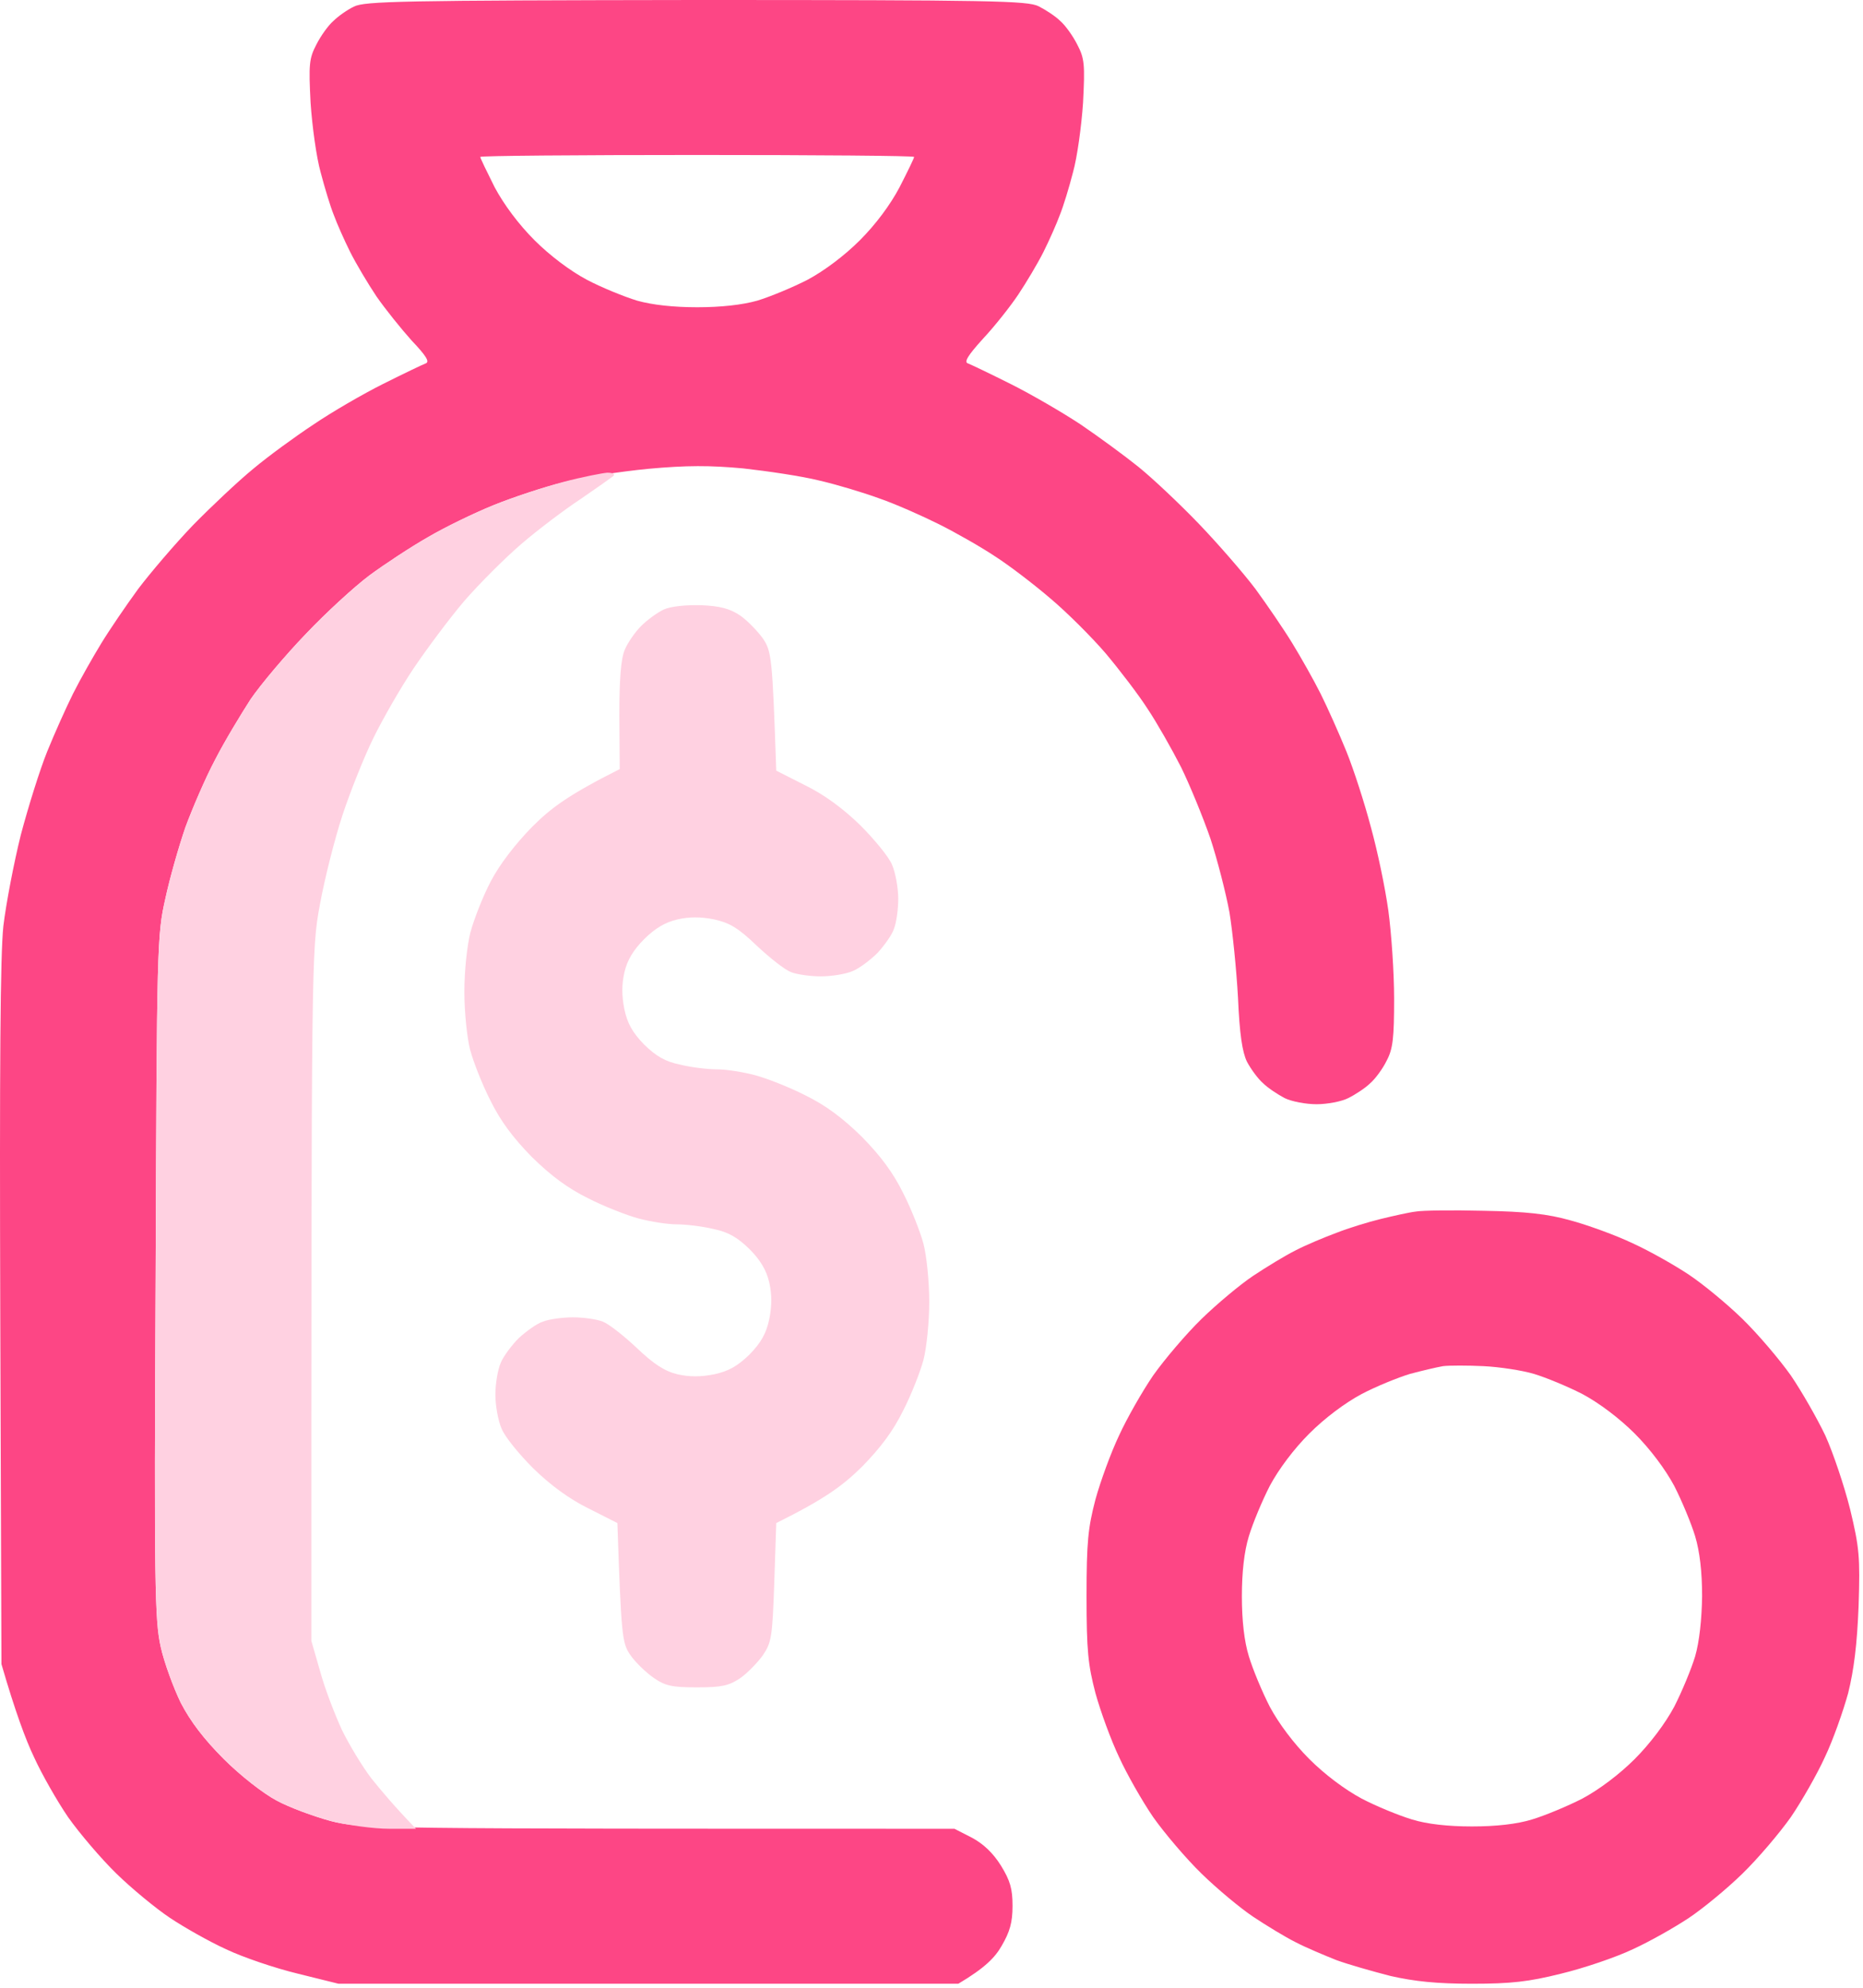 <?xml version="1.0" encoding="UTF-8"?> <svg xmlns="http://www.w3.org/2000/svg" viewBox="0 0 61.875 66" fill="none"><path fill-rule="evenodd" clip-rule="evenodd" d="M23.117 0C32.96 0 34.118 0.026 34.491 0.206C34.723 0.322 35.057 0.54 35.212 0.695C35.379 0.836 35.636 1.196 35.778 1.479C36.022 1.943 36.035 2.148 35.971 3.409C35.919 4.181 35.778 5.223 35.636 5.725C35.508 6.226 35.315 6.857 35.199 7.14C35.096 7.423 34.851 7.976 34.658 8.362C34.465 8.748 34.079 9.391 33.822 9.777C33.565 10.163 33.037 10.832 32.651 11.244C32.137 11.81 32.008 12.028 32.15 12.067C32.252 12.106 32.896 12.414 33.565 12.749C34.234 13.083 35.276 13.688 35.881 14.087C36.486 14.498 37.348 15.129 37.811 15.502C38.274 15.875 39.175 16.724 39.818 17.393C40.448 18.049 41.298 19.027 41.696 19.554C42.082 20.082 42.636 20.892 42.919 21.355C43.202 21.818 43.626 22.565 43.858 23.028C44.089 23.491 44.475 24.353 44.72 24.957C44.964 25.562 45.325 26.681 45.531 27.466C45.749 28.251 46.007 29.486 46.11 30.232C46.212 30.978 46.302 32.29 46.302 33.165C46.302 34.451 46.264 34.825 46.058 35.211C45.929 35.481 45.672 35.828 45.505 35.97C45.35 36.124 45.016 36.343 44.784 36.458C44.565 36.574 44.077 36.664 43.729 36.664C43.369 36.664 42.893 36.574 42.661 36.458C42.443 36.343 42.108 36.124 41.954 35.97C41.786 35.828 41.542 35.494 41.413 35.249C41.259 34.927 41.169 34.336 41.117 33.126C41.066 32.2 40.937 30.927 40.834 30.296C40.718 29.666 40.436 28.56 40.204 27.852C39.96 27.144 39.522 26.077 39.226 25.472C38.917 24.867 38.428 24.005 38.119 23.542C37.824 23.079 37.193 22.256 36.73 21.703C36.267 21.162 35.43 20.326 34.877 19.863C34.337 19.4 33.513 18.77 33.05 18.474C32.587 18.165 31.751 17.689 31.185 17.406C30.618 17.123 29.718 16.724 29.19 16.544C28.663 16.351 27.762 16.081 27.196 15.952C26.63 15.811 25.497 15.643 24.687 15.553C23.568 15.45 22.809 15.45 21.535 15.566C20.608 15.656 19.335 15.849 18.704 16.016C18.061 16.171 17.019 16.518 16.388 16.775C15.745 17.033 14.767 17.509 14.201 17.843C13.635 18.165 12.76 18.744 12.271 19.104C11.769 19.477 10.817 20.352 10.148 21.059C9.479 21.754 8.655 22.732 8.321 23.221C7.999 23.722 7.459 24.61 7.15 25.215C6.828 25.819 6.391 26.836 6.159 27.466C5.941 28.096 5.632 29.177 5.49 29.846C5.22 31.042 5.207 31.364 5.169 42.389C5.117 52.681 5.143 53.8 5.336 54.675C5.452 55.202 5.761 56.038 6.005 56.54C6.327 57.158 6.764 57.737 7.433 58.406C7.986 58.959 8.746 59.55 9.183 59.782C9.608 60.014 10.418 60.309 10.984 60.464C11.975 60.721 12.335 60.721 31.699 60.721L32.278 61.017C32.664 61.223 32.986 61.531 33.243 61.943C33.552 62.445 33.629 62.715 33.629 63.281C33.629 63.834 33.539 64.143 33.269 64.606C33.05 64.992 32.716 65.34 31.828 65.867H11.242L9.891 65.532C9.144 65.352 8.077 64.992 7.51 64.722C6.944 64.465 6.108 63.989 5.645 63.68C5.182 63.371 4.384 62.715 3.869 62.213C3.355 61.712 2.634 60.863 2.261 60.335C1.901 59.808 1.386 58.907 1.129 58.341C0.858 57.775 0.511 56.849 0.048 55.254L0.009 43.676C-0.016 35.391 0.009 31.711 0.112 30.746C0.202 30 0.46 28.65 0.691 27.723C0.936 26.797 1.322 25.562 1.566 24.957C1.811 24.353 2.197 23.491 2.428 23.028C2.66 22.565 3.084 21.818 3.367 21.355C3.65 20.892 4.204 20.082 4.59 19.554C4.989 19.027 5.799 18.075 6.404 17.444C7.021 16.814 7.909 15.978 8.411 15.566C8.9 15.155 9.801 14.498 10.405 14.1C11.01 13.688 12.052 13.083 12.721 12.749C13.39 12.414 14.034 12.106 14.137 12.067C14.278 12.016 14.162 11.823 13.673 11.308C13.326 10.922 12.798 10.266 12.503 9.841C12.219 9.417 11.821 8.748 11.628 8.362C11.435 7.976 11.19 7.423 11.087 7.14C10.971 6.857 10.778 6.214 10.65 5.725C10.508 5.223 10.367 4.181 10.315 3.409C10.251 2.148 10.264 1.943 10.508 1.479C10.65 1.196 10.907 0.836 11.074 0.695C11.229 0.54 11.538 0.322 11.756 0.219C12.104 0.039 13.365 0.013 23.104 0H23.117ZM16.427 6.214C16.736 6.793 17.225 7.449 17.752 7.976C18.267 8.491 18.936 8.992 19.489 9.288C19.978 9.546 20.737 9.854 21.162 9.983C21.663 10.124 22.371 10.202 23.156 10.202C23.941 10.202 24.648 10.124 25.15 9.983C25.575 9.854 26.321 9.546 26.823 9.288C27.376 8.992 28.045 8.491 28.56 7.976C29.087 7.449 29.576 6.793 29.885 6.201C30.142 5.699 30.361 5.249 30.361 5.21C30.361 5.172 27.119 5.146 23.156 5.146C19.193 5.146 15.951 5.172 15.951 5.21C15.951 5.249 16.169 5.699 16.427 6.214ZM49.275 40.202C50.69 40.228 51.398 40.305 52.17 40.524C52.736 40.678 53.662 41.012 54.228 41.283C54.794 41.54 55.631 42.016 56.094 42.325C56.557 42.633 57.355 43.29 57.869 43.791C58.384 44.293 59.105 45.142 59.478 45.669C59.838 46.197 60.353 47.097 60.623 47.663C60.88 48.23 61.253 49.336 61.446 50.108C61.755 51.394 61.781 51.69 61.729 53.324C61.678 54.61 61.575 55.434 61.382 56.218C61.215 56.823 60.88 57.775 60.61 58.341C60.353 58.907 59.838 59.808 59.478 60.335C59.105 60.863 58.384 61.712 57.869 62.213C57.355 62.715 56.557 63.371 56.094 63.68C55.631 63.989 54.794 64.465 54.228 64.722C53.662 64.992 52.594 65.352 51.848 65.532C50.767 65.803 50.175 65.867 48.889 65.867C47.718 65.867 46.985 65.79 46.187 65.61C45.582 65.455 44.772 65.224 44.385 65.082C43.999 64.928 43.382 64.671 43.035 64.49C42.674 64.31 42.044 63.924 41.619 63.641C41.195 63.358 40.423 62.715 39.908 62.213C39.393 61.712 38.673 60.863 38.3 60.335C37.939 59.808 37.425 58.907 37.167 58.341C36.897 57.775 36.55 56.823 36.383 56.218C36.138 55.279 36.087 54.816 36.087 53.002C36.087 51.188 36.138 50.725 36.383 49.786C36.55 49.181 36.897 48.23 37.167 47.663C37.425 47.097 37.939 46.197 38.3 45.669C38.673 45.142 39.393 44.293 39.908 43.791C40.423 43.29 41.195 42.646 41.619 42.363C42.044 42.08 42.674 41.694 43.035 41.514C43.382 41.334 43.999 41.077 44.385 40.935C44.772 40.781 45.44 40.575 45.865 40.472C46.29 40.369 46.804 40.253 47.023 40.228C47.229 40.189 48.245 40.176 49.275 40.202ZM46.83 45.618C46.444 45.734 45.711 46.03 45.222 46.287C44.669 46.583 43.999 47.085 43.485 47.599C42.97 48.114 42.468 48.783 42.173 49.336C41.915 49.838 41.606 50.584 41.478 51.008C41.323 51.51 41.246 52.205 41.246 53.002C41.246 53.8 41.323 54.495 41.478 54.996C41.606 55.421 41.915 56.167 42.173 56.669C42.468 57.222 42.97 57.891 43.485 58.406C43.999 58.92 44.669 59.422 45.222 59.718C45.711 59.975 46.47 60.284 46.895 60.412C47.396 60.567 48.091 60.644 48.889 60.644C49.686 60.644 50.381 60.567 50.883 60.412C51.308 60.284 52.054 59.975 52.556 59.718C53.109 59.422 53.778 58.92 54.293 58.406C54.807 57.891 55.309 57.222 55.605 56.669C55.862 56.167 56.171 55.421 56.3 54.996C56.441 54.507 56.519 53.774 56.531 53.002C56.531 52.192 56.454 51.523 56.3 51.008C56.171 50.584 55.862 49.838 55.605 49.336C55.309 48.783 54.807 48.114 54.293 47.599C53.778 47.085 53.109 46.583 52.556 46.287C52.054 46.03 51.333 45.734 50.947 45.618C50.561 45.502 49.802 45.386 49.275 45.361C48.747 45.335 48.13 45.335 47.924 45.361C47.705 45.399 47.216 45.515 46.83 45.618Z" fill="#FD4685"></path><path d="M16.388 16.775C17.019 16.518 18.074 16.171 18.704 16.004C19.335 15.836 20.004 15.708 20.171 15.695C20.364 15.695 20.441 15.746 20.364 15.811C20.3 15.862 19.811 16.209 19.283 16.57C18.756 16.917 17.868 17.586 17.315 18.062C16.774 18.525 15.912 19.387 15.41 19.966C14.909 20.558 14.162 21.561 13.738 22.191C13.313 22.822 12.708 23.877 12.4 24.507C12.091 25.137 11.628 26.295 11.37 27.08C11.113 27.865 10.778 29.19 10.624 30.039C10.341 31.557 10.341 31.814 10.341 54.482L10.637 55.511C10.791 56.077 11.126 56.939 11.357 57.441C11.602 57.942 12.039 58.663 12.335 59.049C12.644 59.435 13.094 59.975 13.815 60.721H12.914C12.425 60.721 11.55 60.605 10.984 60.464C10.418 60.309 9.608 60.014 9.183 59.782C8.746 59.55 7.986 58.959 7.433 58.406C6.764 57.737 6.327 57.158 6.005 56.54C5.761 56.038 5.452 55.202 5.336 54.675C5.143 53.8 5.117 52.681 5.169 42.389C5.207 31.364 5.22 31.042 5.49 29.846C5.632 29.177 5.941 28.096 6.159 27.466C6.391 26.836 6.828 25.819 7.15 25.215C7.459 24.61 7.999 23.722 8.321 23.221C8.655 22.732 9.479 21.754 10.148 21.059C10.817 20.352 11.782 19.477 12.271 19.104C12.76 18.744 13.635 18.165 14.201 17.843C14.767 17.509 15.758 17.033 16.388 16.775Z" fill="#FFD1E1"></path><path d="M21.29 20.789C21.496 20.583 21.831 20.339 22.049 20.236C22.281 20.133 22.77 20.082 23.285 20.095C23.915 20.12 24.237 20.21 24.571 20.429C24.816 20.596 25.15 20.944 25.33 21.188C25.626 21.625 25.652 21.793 25.781 25.588L26.746 26.077C27.376 26.385 28.006 26.849 28.573 27.402C29.036 27.865 29.525 28.457 29.628 28.714C29.743 28.984 29.833 29.486 29.833 29.846C29.833 30.193 29.769 30.644 29.692 30.836C29.628 31.042 29.37 31.39 29.152 31.634C28.92 31.866 28.547 32.149 28.328 32.239C28.096 32.342 27.62 32.419 27.26 32.419C26.913 32.419 26.463 32.355 26.27 32.277C26.064 32.2 25.562 31.801 25.137 31.403C24.52 30.811 24.237 30.644 23.722 30.528C23.272 30.438 22.899 30.438 22.5 30.528C22.101 30.618 21.753 30.824 21.393 31.184C21.033 31.544 20.827 31.891 20.737 32.29C20.647 32.689 20.647 33.062 20.737 33.512C20.84 33.988 21.007 34.284 21.393 34.683C21.792 35.069 22.088 35.249 22.603 35.352C22.963 35.442 23.516 35.506 23.825 35.506C24.121 35.506 24.687 35.596 25.073 35.699C25.459 35.802 26.218 36.098 26.746 36.368C27.428 36.703 27.981 37.115 28.624 37.745C29.255 38.388 29.666 38.941 30.001 39.623C30.271 40.15 30.567 40.91 30.67 41.295C30.773 41.681 30.863 42.556 30.863 43.225C30.863 43.894 30.773 44.769 30.67 45.155C30.567 45.541 30.271 46.3 30.001 46.827C29.666 47.509 29.255 48.062 28.624 48.705C27.994 49.323 27.415 49.76 25.781 50.571L25.716 52.539C25.652 54.366 25.626 54.533 25.33 54.97C25.15 55.215 24.816 55.562 24.571 55.73C24.198 55.974 23.966 56.026 23.143 56.026C22.307 56.026 22.088 55.974 21.702 55.704C21.445 55.524 21.097 55.189 20.93 54.945C20.66 54.546 20.634 54.327 20.505 50.571L19.54 50.082C18.91 49.773 18.28 49.31 17.713 48.757C17.25 48.294 16.761 47.702 16.658 47.432C16.543 47.175 16.453 46.66 16.453 46.313C16.453 45.952 16.53 45.476 16.633 45.245C16.723 45.026 17.006 44.653 17.237 44.422C17.482 44.203 17.829 43.945 18.035 43.881C18.228 43.804 18.678 43.74 19.026 43.74C19.386 43.74 19.824 43.804 20.017 43.881C20.222 43.958 20.724 44.357 21.149 44.756C21.715 45.296 22.075 45.528 22.5 45.631C22.899 45.721 23.272 45.721 23.722 45.631C24.198 45.528 24.494 45.361 24.893 44.975C25.279 44.576 25.446 44.28 25.549 43.804C25.639 43.354 25.639 42.981 25.549 42.582C25.459 42.183 25.253 41.836 24.893 41.475C24.494 41.089 24.198 40.91 23.696 40.807C23.323 40.716 22.77 40.652 22.474 40.652C22.165 40.652 21.599 40.562 21.213 40.459C20.827 40.356 20.068 40.06 19.54 39.79C18.859 39.456 18.305 39.044 17.662 38.414C17.032 37.77 16.62 37.217 16.285 36.535C16.015 36.008 15.719 35.249 15.616 34.863C15.513 34.477 15.423 33.602 15.423 32.933C15.423 32.239 15.513 31.377 15.629 30.939C15.745 30.515 16.041 29.756 16.298 29.267C16.594 28.701 17.109 28.032 17.675 27.453C18.305 26.823 18.871 26.398 20.583 25.536L20.57 23.761C20.57 22.565 20.621 21.87 20.75 21.574C20.84 21.355 21.084 20.995 21.29 20.789Z" fill="#FFD1E1"></path></svg> 